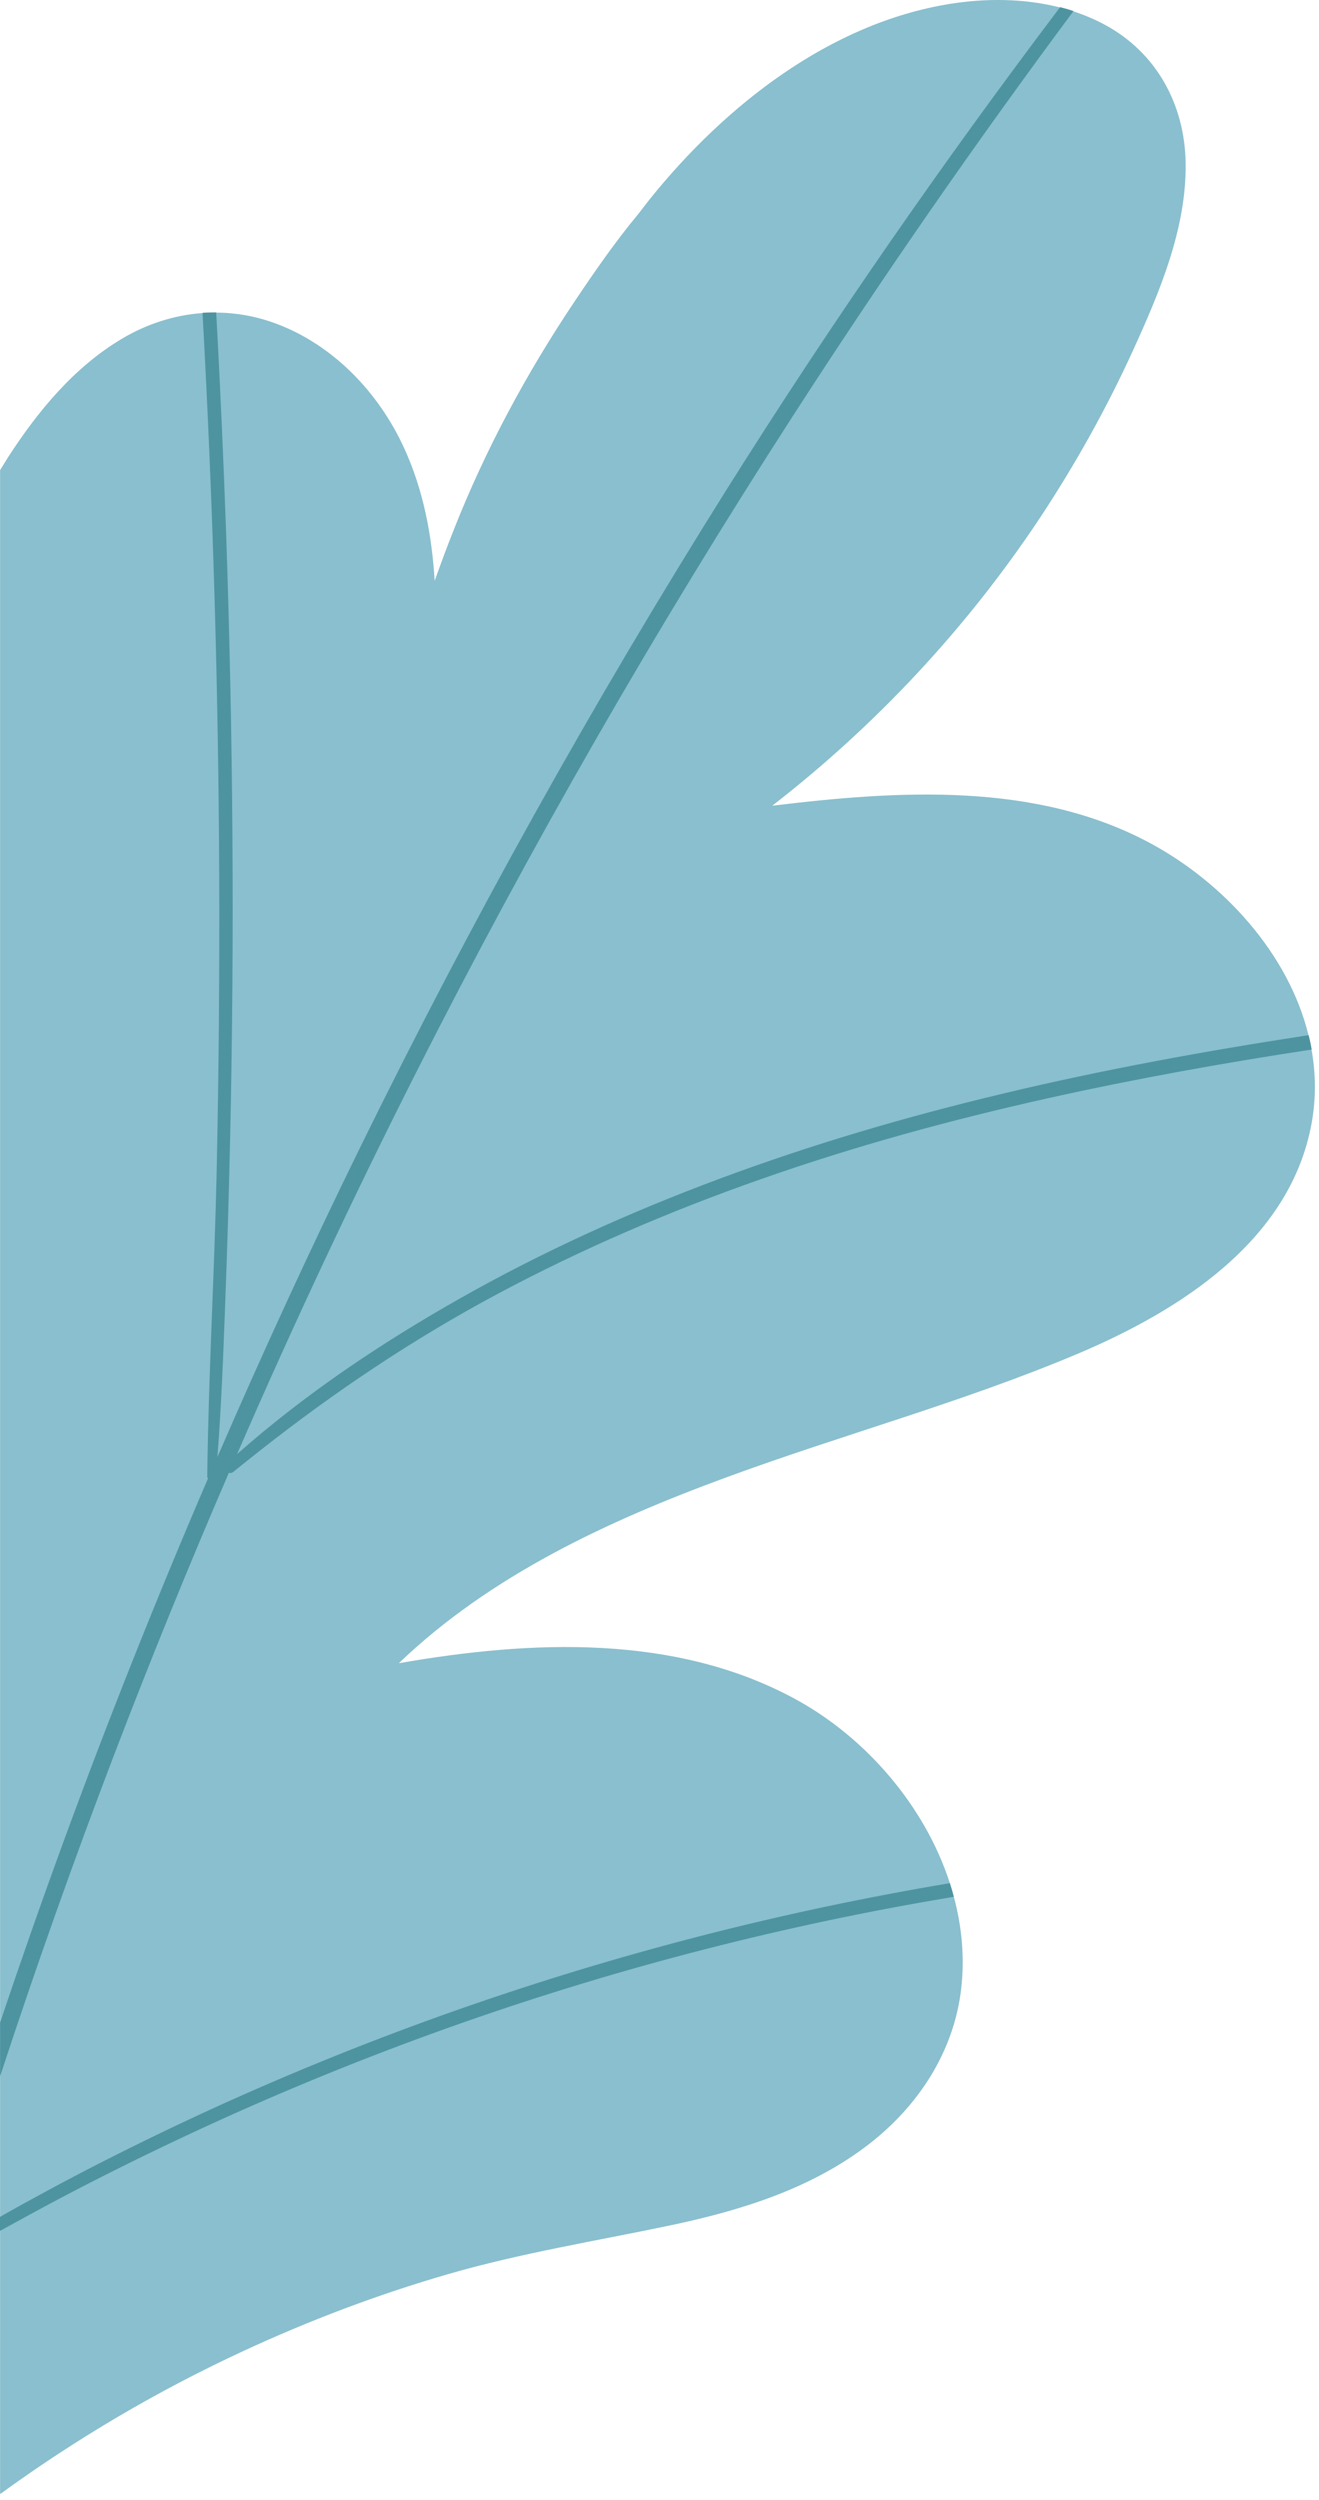 <?xml version="1.0" encoding="UTF-8"?> <svg xmlns="http://www.w3.org/2000/svg" width="170" height="322" viewBox="0 0 170 322" fill="none"><path d="M0.012 60.56C0.362 60 0.692 59.43 1.052 58.87C4.882 52.95 9.572 47.27 15.712 43.63C18.932 41.71 22.482 40.58 26.082 40.32C26.662 40.27 27.252 40.26 27.842 40.26C30.362 40.27 32.892 40.71 35.362 41.6C42.892 44.33 48.812 50.54 52.092 57.72C54.582 63.15 55.662 68.94 56.022 74.81C56.802 72.61 57.612 70.43 58.462 68.29C62.552 57.92 67.822 48.14 74.012 38.89C76.602 35.03 79.322 31.09 82.332 27.48C82.822 26.84 83.312 26.2 83.812 25.57C93.452 13.62 106.952 2.96 122.502 0.49C127.112 -0.24 132.022 -0.21 136.612 0.96C137.202 1.11 137.772 1.27 138.342 1.46C139.722 1.91 141.072 2.48 142.362 3.17C149.042 6.75 152.692 13.45 152.812 20.97C152.942 29.37 149.492 37.53 146.072 45.04C142.652 52.53 138.622 59.76 134.072 66.64C124.682 80.79 112.952 93.37 99.532 103.77C115.792 101.8 133.452 100.66 148.202 108.57C157.642 113.63 166.072 122.78 168.652 133.35C168.812 133.96 168.942 134.58 169.042 135.2C169.592 138.29 169.632 141.47 169.042 144.7C166.272 159.83 151.992 168.83 138.862 174.37C124.092 180.6 108.532 184.78 93.512 190.31C78.332 195.89 63.172 202.92 51.402 214.21C68.422 211.24 87.032 210.4 102.542 218.85C111.562 223.76 119.202 232.56 122.432 242.56C122.622 243.14 122.792 243.72 122.942 244.31C123.982 248.18 124.352 252.2 123.872 256.22C122.922 264.25 118.382 271.18 112.072 276.09C104.622 281.88 95.502 284.69 86.392 286.61C76.772 288.63 67.142 290.17 57.682 292.91C48.682 295.52 39.872 298.85 31.372 302.79C20.342 307.89 9.832 314.08 0.012 321.22V60.56Z" fill="#89BFCE"></path><path d="M0.01 285.509C1.92 284.419 3.85 283.359 5.78 282.319C10.68 279.659 15.64 277.149 20.66 274.729C30.58 269.949 40.73 265.619 51.03 261.739C71.62 253.989 92.89 248.029 114.5 243.949C117.13 243.449 119.77 242.979 122.42 242.539C122.61 243.119 122.78 243.699 122.93 244.289C121.56 244.519 120.19 244.759 118.81 244.999C108.08 246.899 97.42 249.269 86.89 252.089C65.68 257.769 44.96 265.309 25.05 274.559C19.49 277.149 13.99 279.849 8.55 282.699C5.68 284.199 2.84 285.759 0 287.319V285.509H0.01Z" fill="#4D94A0"></path><path d="M64.172 166.622C53.382 172.382 43.262 179.152 33.652 186.712C32.452 187.662 31.252 188.602 30.072 189.562C29.872 189.722 29.672 189.742 29.492 189.692C24.282 201.762 19.322 213.932 14.632 226.202C9.432 239.812 4.562 253.552 0.012 267.402V260.492C2.672 252.592 5.422 244.722 8.292 236.902C14.032 221.242 20.212 205.752 26.802 190.432C26.752 190.352 26.712 190.252 26.712 190.122C26.872 177.102 27.632 164.082 27.922 151.062C28.202 138.182 28.302 125.292 28.252 112.402C28.142 88.352 27.432 64.312 26.102 40.292C26.682 40.242 27.272 40.232 27.862 40.232C28.392 49.802 28.812 59.372 29.152 68.952C30.042 94.782 30.232 120.642 29.662 146.492C29.502 153.712 29.292 160.952 29.012 168.172C28.772 174.662 28.522 181.162 28.022 187.652C33.852 174.212 39.972 160.902 46.432 147.752C60.662 118.762 76.402 90.512 93.582 63.162C107.022 41.772 121.402 21.052 136.632 0.922C137.222 1.072 137.792 1.232 138.362 1.422C125.692 18.452 113.582 35.912 102.082 53.742C84.532 80.932 68.382 109.012 53.752 137.892C45.532 154.122 37.802 170.602 30.552 187.282C39.282 179.562 49.052 173.022 59.172 167.292C69.892 161.222 81.152 156.122 92.692 151.832C104.632 147.382 116.862 143.802 129.252 140.852C142.262 137.742 155.432 135.342 168.662 133.322C168.822 133.932 168.952 134.552 169.052 135.172C157.682 136.902 146.352 138.932 135.122 141.432C122.532 144.232 110.082 147.632 97.912 151.922C86.322 155.992 75.012 160.842 64.172 166.622Z" fill="#4D94A0"></path></svg> 